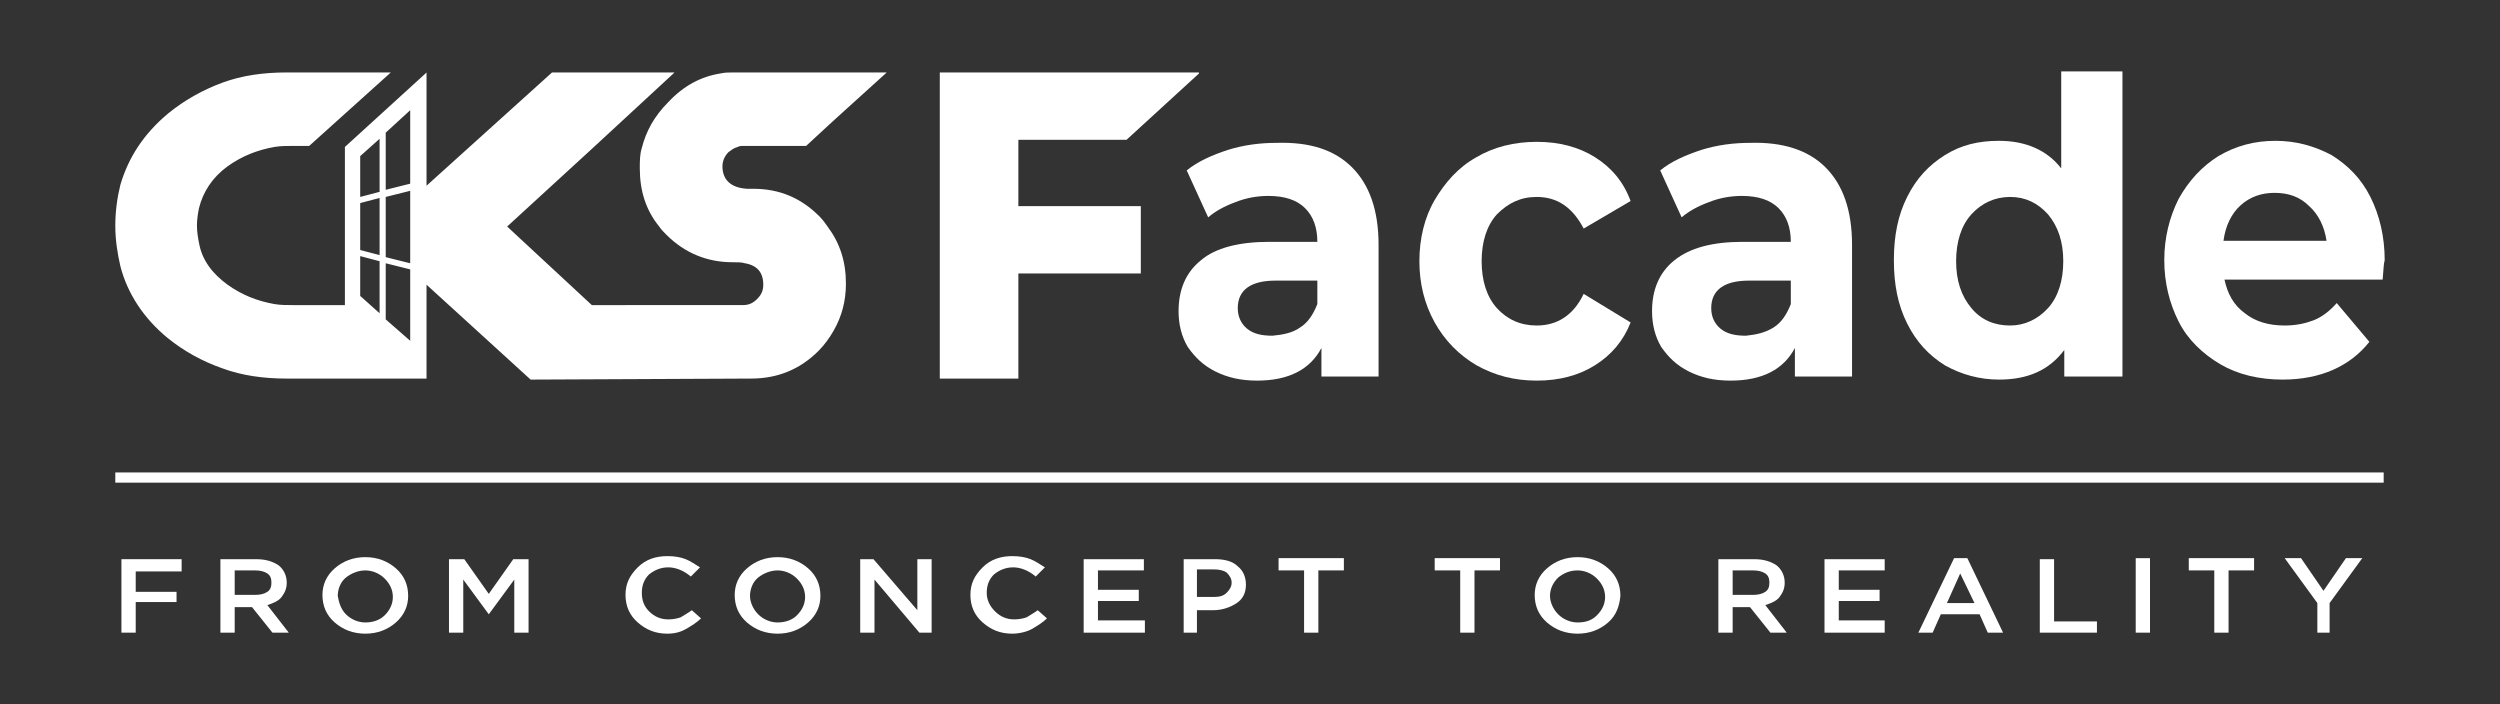 <?xml version="1.0" encoding="utf-8"?>
<!-- Generator: Adobe Illustrator 27.0.0, SVG Export Plug-In . SVG Version: 6.00 Build 0)  -->
<svg version="1.1" width="245px" height="69px" id="Слой_1" xmlns="http://www.w3.org/2000/svg" xmlns:xlink="http://www.w3.org/1999/xlink" x="0px" y="0px"
	 viewBox="0 0 245 69" style="enable-background:new 0 0 245 69;" xml:space="preserve">
<rect x="0" y="0" width="245" height="69" fill="#333333" stroke="none"/>
<style type="text/css">
	.st0{fill:#FFFFFF;}
</style>
<g id="surface1">
	<path class="st0" d="M233.6,47.3H11.3v-1h222.3V47.3z"/>
	<path class="st0" d="M11.9,62v-7.2h5.9v1.2h-4.5v2h4V59h-4V62H11.9z"/>
	<path class="st0" d="M23,58.3h2c0.5,0,0.9-0.1,1.2-0.3c0.3-0.2,0.4-0.5,0.4-0.9c0-0.4-0.1-0.7-0.4-0.9c-0.3-0.2-0.7-0.3-1.2-0.3h-2
		V58.3z M21.6,62v-7.2h3.5c0.9,0,1.6,0.2,2.2,0.6c0.5,0.4,0.8,1,0.8,1.7c0,0.6-0.2,1-0.5,1.4c-0.3,0.4-0.8,0.6-1.4,0.8l2.1,2.7h-1.6
		l-2-2.5H23V62H21.6z"/>
	<path class="st0" d="M33.9,60.2c0.5,0.5,1.2,0.8,1.9,0.8s1.4-0.2,1.9-0.7c0.5-0.5,0.8-1.1,0.8-1.8c0-0.7-0.3-1.3-0.8-1.8
		c-0.5-0.5-1.2-0.8-1.9-0.8s-1.4,0.3-1.9,0.7s-0.8,1.1-0.8,1.8C33.2,59,33.4,59.7,33.9,60.2 M38.8,61c-0.8,0.7-1.8,1.1-3,1.1
		s-2.2-0.4-3-1.1c-0.8-0.7-1.2-1.6-1.2-2.7c0-1,0.4-1.9,1.2-2.6c0.8-0.7,1.8-1.1,3-1.1s2.2,0.4,3,1.1c0.8,0.7,1.2,1.6,1.2,2.7
		C40,59.4,39.6,60.3,38.8,61"/>
	<path class="st0" d="M44,62v-7.2h1.5l2.4,3.4l2.4-3.4h1.5V62h-1.4v-5.2l-2.5,3.4h0l-2.5-3.4V62H44z"/>
	<path class="st0" d="M65.4,62.1c-1.2,0-2.1-0.4-2.9-1.1c-0.8-0.7-1.2-1.6-1.2-2.7c0-1.1,0.4-1.9,1.2-2.7s1.8-1.1,2.9-1.1
		c0.7,0,1.3,0.1,1.8,0.3c0.5,0.2,0.9,0.5,1.4,0.8l-0.9,0.9c-0.7-0.6-1.5-0.9-2.2-0.9c-0.8,0-1.4,0.3-1.9,0.7
		c-0.5,0.5-0.7,1.1-0.7,1.8c0,0.7,0.2,1.3,0.7,1.8s1.1,0.8,1.9,0.8c0.5,0,0.9-0.1,1.2-0.2c0.3-0.2,0.7-0.4,1.1-0.7l0.9,0.8
		c-0.4,0.4-0.9,0.7-1.4,1S66.2,62.1,65.4,62.1"/>
	<path class="st0" d="M74.3,60.2c0.5,0.5,1.2,0.8,1.9,0.8s1.4-0.2,1.9-0.7c0.5-0.5,0.8-1.1,0.8-1.8c0-0.7-0.3-1.3-0.8-1.8
		c-0.5-0.5-1.2-0.8-1.9-0.8s-1.4,0.3-1.9,0.7s-0.8,1.1-0.8,1.8C73.5,59,73.8,59.7,74.3,60.2 M79.2,61c-0.8,0.7-1.8,1.1-3,1.1
		s-2.2-0.4-3-1.1c-0.8-0.7-1.2-1.6-1.2-2.7c0-1,0.4-1.9,1.2-2.6c0.8-0.7,1.8-1.1,3-1.1s2.2,0.4,3,1.1c0.8,0.7,1.2,1.6,1.2,2.7
		C80.4,59.4,80,60.3,79.2,61"/>
	<path class="st0" d="M84.3,62v-7.2h1.3l4.3,5v-5h1.4V62h-1.2l-4.4-5.2V62H84.3z"/>
	<path class="st0" d="M99.2,62.1c-1.2,0-2.1-0.4-2.9-1.1c-0.8-0.7-1.2-1.6-1.2-2.7c0-1.1,0.4-1.9,1.2-2.7s1.8-1.1,2.9-1.1
		c0.7,0,1.3,0.1,1.8,0.3c0.5,0.2,0.9,0.5,1.4,0.8l-0.9,0.9c-0.7-0.6-1.5-0.9-2.2-0.9c-0.8,0-1.4,0.3-1.9,0.7
		c-0.5,0.5-0.7,1.1-0.7,1.8c0,0.7,0.3,1.3,0.8,1.8s1.1,0.8,1.9,0.8c0.5,0,0.9-0.1,1.2-0.2c0.3-0.2,0.7-0.4,1.1-0.7l0.9,0.8
		c-0.4,0.4-0.9,0.7-1.4,1S99.9,62.1,99.2,62.1"/>
	<path class="st0" d="M106.2,62v-7.2h5.9v1.1h-4.5v1.9h4v1.1h-4v1.9h4.6V62H106.2z"/>
	<path class="st0" d="M117.4,58.5h1.6c0.5,0,0.9-0.1,1.2-0.4s0.5-0.6,0.5-1c0-0.4-0.2-0.7-0.5-1c-0.3-0.2-0.7-0.3-1.3-0.3h-1.6V58.5
		z M116,62v-7.2h3.1c0.9,0,1.7,0.2,2.2,0.7c0.5,0.4,0.8,1,0.8,1.8c0,0.8-0.3,1.4-0.9,1.8s-1.4,0.7-2.3,0.7h-1.6V62H116z"/>
	<path class="st0" d="M127.8,62v-6.1h-2.5v-1.2h6.4v1.2h-2.5V62H127.8z"/>
	<path class="st0" d="M143.1,62v-6.1h-2.5v-1.2h6.4v1.2h-2.5V62H143.1z"/>
	<path class="st0" d="M152.7,60.2c0.5,0.5,1.2,0.8,1.9,0.8c0.8,0,1.4-0.2,1.9-0.7c0.5-0.5,0.8-1.1,0.8-1.8c0-0.7-0.3-1.3-0.8-1.8
		s-1.2-0.8-1.9-0.8c-0.8,0-1.4,0.3-1.9,0.7c-0.5,0.5-0.8,1.1-0.8,1.8C151.9,59,152.2,59.7,152.7,60.2 M157.6,61
		c-0.8,0.7-1.8,1.1-3,1.1s-2.2-0.4-3-1.1c-0.8-0.7-1.2-1.6-1.2-2.7c0-1,0.4-1.9,1.2-2.6c0.8-0.7,1.8-1.1,3-1.1c1.2,0,2.2,0.4,3,1.1
		c0.8,0.7,1.2,1.6,1.2,2.7C158.7,59.4,158.4,60.3,157.6,61"/>
	<path class="st0" d="M169.8,58.3h2c0.5,0,0.9-0.1,1.2-0.3c0.3-0.2,0.4-0.5,0.4-0.9c0-0.4-0.1-0.7-0.4-0.9s-0.7-0.3-1.2-0.3h-2V58.3
		z M168.4,62v-7.2h3.5c0.9,0,1.6,0.2,2.2,0.6c0.5,0.4,0.8,1,0.8,1.7c0,0.6-0.2,1-0.5,1.4c-0.3,0.4-0.8,0.6-1.4,0.8l2.1,2.7h-1.6
		l-2-2.5h-1.7V62H168.4z"/>
	<path class="st0" d="M178.8,62v-7.2h5.9v1.1h-4.5v1.9h4v1.1h-4v1.9h4.5V62H178.8z"/>
	<path class="st0" d="M190.8,59.1h2.7l-1.4-2.9L190.8,59.1z M188,62l3.5-7.3h1.3l3.5,7.3h-1.5l-0.8-1.8h-3.8l-0.8,1.8H188z"/>
	<path class="st0" d="M199.9,62v-7.2h1.4v6.1h4.2V62H199.9z"/>
	<path class="st0" d="M209.3,54.7h1.4V62h-1.4V54.7z"/>
	<path class="st0" d="M217,62v-6.1h-2.5v-1.2h6.4v1.2h-2.5V62H217z"/>
	<path class="st0" d="M227.1,62v-2.9l-3.2-4.4h1.6l2.2,3.2l2.2-3.2h1.6l-3.2,4.4V62H227.1z"/>
	<path class="st0" d="M127.4,32.1c0.8-0.5,1.3-1.3,1.7-2.3v-2.3H125c-2.4,0-3.7,0.9-3.7,2.7c0,0.8,0.3,1.5,0.9,2s1.4,0.7,2.5,0.7
		C125.8,32.8,126.7,32.6,127.4,32.1 M132.5,16.4c1.7,1.7,2.6,4.2,2.6,7.6v12.9h-5.6v-2.8c-1.1,2.1-3.2,3.2-6.3,3.2
		c-1.6,0-2.9-0.3-4.1-0.9c-1.2-0.6-2-1.4-2.7-2.4c-0.6-1-0.9-2.2-0.9-3.5c0-2.1,0.7-3.8,2.2-5c1.4-1.2,3.7-1.8,6.7-1.8h4.7
		c0-1.4-0.4-2.5-1.2-3.3s-2-1.2-3.6-1.2c-1.1,0-2.2,0.2-3.2,0.6c-1.1,0.4-2,0.9-2.7,1.5l-2.1-4.6c1.1-0.9,2.5-1.5,4-2
		c1.6-0.5,3.2-0.7,4.8-0.7C128.4,13.9,130.8,14.7,132.5,16.4"/>
	<path class="st0" d="M144.7,35.8c-1.7-1-3.1-2.4-4.1-4.2s-1.5-3.8-1.5-6c0-2.2,0.5-4.3,1.5-6s2.3-3.2,4.1-4.2
		c1.7-1,3.7-1.5,5.9-1.5c2.2,0,4.1,0.5,5.7,1.5c1.6,1,2.8,2.4,3.5,4.3l-4.6,2.7c-1.1-2.1-2.6-3.1-4.6-3.1c-1.6,0-2.8,0.6-3.9,1.7
		c-1,1.1-1.5,2.7-1.5,4.6c0,1.9,0.5,3.5,1.5,4.6c1,1.1,2.3,1.7,3.9,1.7c2,0,3.6-1,4.6-3.1l4.6,2.8c-0.7,1.8-1.9,3.2-3.5,4.2
		s-3.5,1.5-5.7,1.5C148.4,37.3,146.5,36.8,144.7,35.8"/>
	<path class="st0" d="M173.8,32.1c0.8-0.5,1.3-1.3,1.7-2.3v-2.3h-4.1c-2.4,0-3.7,0.9-3.7,2.7c0,0.8,0.3,1.5,0.9,2
		c0.6,0.5,1.4,0.7,2.5,0.7C172.1,32.8,173,32.6,173.8,32.1 M178.9,16.4c1.7,1.7,2.6,4.2,2.6,7.6v12.9h-5.6v-2.8
		c-1.1,2.1-3.2,3.2-6.3,3.2c-1.6,0-2.9-0.3-4.1-0.9c-1.2-0.6-2-1.4-2.7-2.4c-0.6-1-0.9-2.2-0.9-3.5c0-2.1,0.7-3.8,2.2-5
		s3.7-1.8,6.7-1.8h4.7c0-1.4-0.4-2.5-1.2-3.3s-2-1.2-3.6-1.2c-1.1,0-2.2,0.2-3.2,0.6c-1.1,0.4-2,0.9-2.7,1.5l-2.1-4.6
		c1.1-0.9,2.5-1.5,4-2c1.6-0.5,3.2-0.7,4.8-0.7C174.7,13.9,177.2,14.7,178.9,16.4"/>
	<path class="st0" d="M200.7,30.2c1-1.1,1.5-2.7,1.5-4.6s-0.5-3.4-1.5-4.6c-1-1.1-2.2-1.7-3.7-1.7c-1.5,0-2.8,0.6-3.8,1.7
		c-1,1.1-1.5,2.7-1.5,4.6s0.5,3.4,1.5,4.6s2.3,1.7,3.8,1.7C198.4,31.9,199.7,31.3,200.7,30.2 M208,7v29.9h-5.7v-2.6
		c-1.5,2-3.6,2.9-6.4,2.9c-1.9,0-3.7-0.5-5.3-1.4c-1.6-1-2.8-2.3-3.7-4.1c-0.9-1.8-1.3-3.8-1.3-6.2s0.4-4.4,1.3-6.2s2.1-3.1,3.7-4.1
		c1.6-1,3.3-1.4,5.3-1.4c2.6,0,4.7,0.9,6.1,2.7V7H208z"/>
	<path class="st0" d="M219.6,20.1c-0.9,0.8-1.5,2-1.7,3.5H228c-0.2-1.4-0.8-2.6-1.7-3.4c-0.9-0.9-2-1.3-3.4-1.3
		C221.6,18.9,220.5,19.3,219.6,20.1 M233.5,27.4H218c0.3,1.4,0.9,2.5,2,3.3c1,0.8,2.3,1.2,3.9,1.2c1.1,0,2-0.2,2.8-0.5
		c0.8-0.3,1.6-0.9,2.3-1.7l3.2,3.8c-1.9,2.4-4.8,3.7-8.5,3.7c-2.3,0-4.4-0.5-6.1-1.5s-3.2-2.4-4.1-4.2s-1.4-3.8-1.4-6
		c0-2.2,0.5-4.2,1.4-6c1-1.8,2.3-3.2,3.9-4.2c1.7-1,3.5-1.5,5.6-1.5c2,0,3.8,0.5,5.5,1.4c1.6,1,2.9,2.3,3.8,4.1s1.4,3.9,1.4,6.2
		C233.6,25.8,233.6,26.3,233.5,27.4"/>
	<path class="st0" d="M99.8,13.7h10.6l7.1-6.5V7.1H92.1v30h7.7V26.8h12v-6.6h-12V13.7z"/>
	<path class="st0" d="M35.3,25.1l1.9,0.5v5.1L35.3,29V25.1z M35.3,19.9l1.9-0.5V25l-1.9-0.5V19.9z M35.3,15.3l1.9-1.7v5.2l-1.9,0.5
		V15.3z M37.8,25.8l2.4,0.6l0,7l-2.4-2.1V25.8z M37.8,19.3l2.4-0.6l0,7.1l-2.4-0.6V19.3z M37.8,13l2.4-2.2l0,7.2l-2.4,0.6V13z
		 M73.6,37.1c2.6,0,4.8-0.9,6.6-2.7c0.6-0.6,1.1-1.3,1.5-2c0.8-1.4,1.2-2.9,1.2-4.6c0-2.2-0.6-4-1.8-5.6c-0.2-0.3-0.5-0.7-0.8-1
		c-1.8-1.8-3.9-2.7-6.5-2.7c-0.2,0-0.4,0-0.6,0c-1.6-0.1-2.4-0.9-2.4-2.2c0-0.5,0.2-1,0.6-1.4c0.3-0.2,0.5-0.4,0.9-0.5
		c0.2-0.1,0.3-0.1,0.5-0.1H79l2.6-2.4l5.3-4.8h-15c-0.4,0-0.9,0-1.3,0.1c-1.9,0.3-3.6,1.2-5.1,2.8c-1.4,1.4-2.2,2.9-2.6,4.5
		c-0.2,0.6-0.2,1.3-0.2,2c0,2.2,0.6,4.1,1.9,5.7c0.2,0.3,0.5,0.6,0.7,0.8c1.8,1.8,4,2.7,6.5,2.7c0.5,0,0.9,0,1.2,0.1
		c1.2,0.2,1.8,0.9,1.8,2.1c0,0.6-0.2,1-0.6,1.4s-0.8,0.6-1.4,0.6l-6.5,0H58l-8.3-7.7l0,0l8.4-7.7L66,7.2l0.1-0.1H54.1l0,0L41.8,18.2
		V7.1l-0.1,0.1l-7.9,7.2v14.8l0,0v0.7h-3.5l0,0h-1.6c-0.6,0-1.2,0-1.8-0.1c-1.7-0.3-3.2-0.9-4.6-1.9c-1.5-1.1-2.5-2.4-2.8-4.1
		c-0.1-0.5-0.2-1.1-0.2-1.7s0.1-1.2,0.2-1.7c0.4-1.6,1.3-3,2.8-4.1c1.4-1,2.9-1.6,4.6-1.9c0.6-0.1,1.2-0.1,1.8-0.1h1.6l8-7.2H28.1
		c-2.3,0-4.4,0.3-6.3,1c-1.9,0.7-3.7,1.7-5.3,3c-2.4,2-3.9,4.3-4.7,7c-0.3,1.2-0.5,2.6-0.5,4s0.2,2.7,0.5,4c0.7,2.7,2.3,5.1,4.6,7
		c1.6,1.3,3.4,2.3,5.4,3c1.9,0.7,4,1,6.3,1h7.4l0,0h6.3v-1l0,0v-8.2L52,37.2L73.6,37.1z"/>
</g>
</svg>
